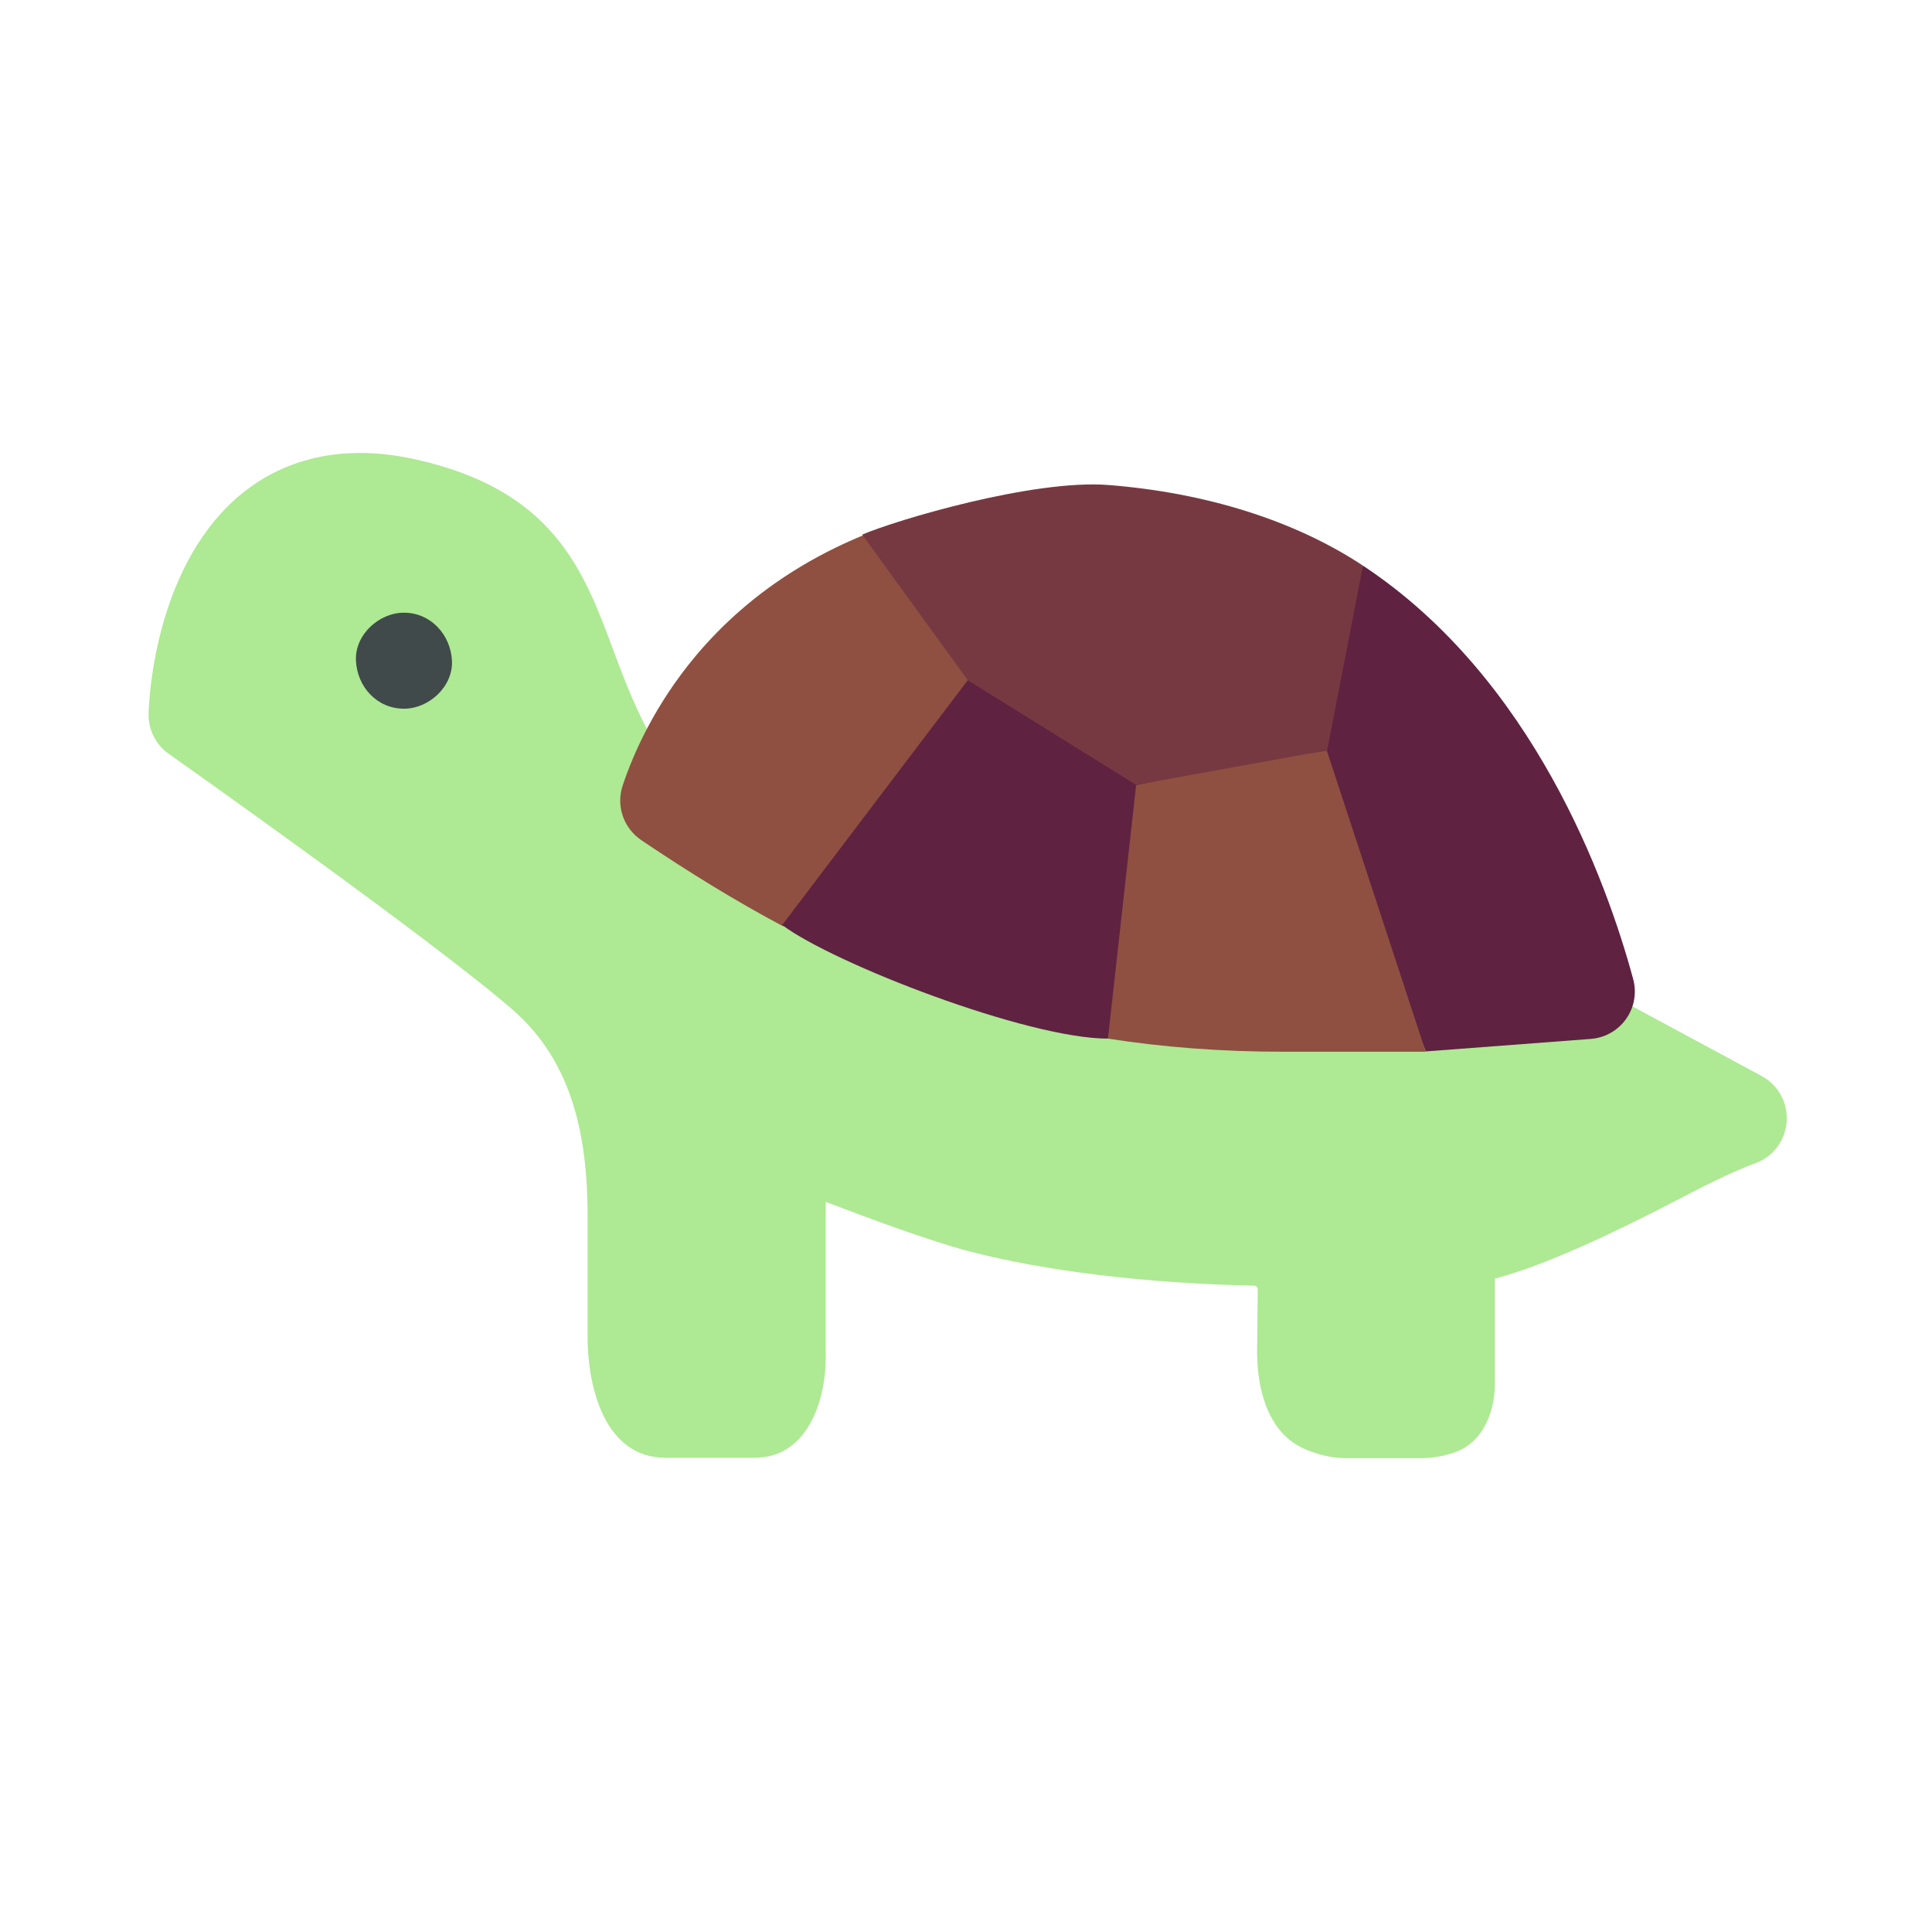 <svg width="129" height="129" viewBox="0 0 129 129" fill="none" xmlns="http://www.w3.org/2000/svg">
<path d="M94.875 97.361H89.854C88.953 97.361 88.007 97.137 87.117 96.751C84.735 95.719 83.963 92.948 83.935 90.352L83.978 86.186C83.978 86.143 84.02 86.058 83.935 85.951C83.85 85.844 83.764 85.844 83.743 85.844C76.564 85.694 69.79 84.882 64.662 83.536C62.034 82.853 57.697 81.229 55.133 80.246V90.352C55.205 93.519 53.912 97.091 50.753 97.321C50.583 97.333 50.412 97.339 50.24 97.339H44.599C44.381 97.339 44.164 97.329 43.949 97.309C40.547 96.986 39.333 93.064 39.236 89.647V81.25C39.236 75.866 38.231 70.909 34.236 67.426C28.894 62.768 11.438 50.461 11.267 50.332C10.412 49.734 9.899 48.73 9.921 47.662C9.942 46.636 10.369 37.491 16.331 32.812C18.424 31.166 22.1 29.436 27.655 30.654C36.95 32.684 38.958 38.068 40.902 43.281C42.035 46.316 43.21 49.456 45.881 52.768L107.246 66.4C107.524 66.464 107.802 66.571 108.079 66.699L117.63 71.849C118.741 72.447 119.382 73.644 119.297 74.883C119.211 76.143 118.4 77.233 117.224 77.66C115.494 78.302 113.592 79.284 111.584 80.331C108.485 81.934 103.421 84.434 99.811 85.374V91.998C99.906 94.083 99.106 96.28 97.136 96.973C96.414 97.228 95.648 97.361 94.875 97.361Z" fill="#AEE993"/>
<path d="M66.755 47.555L52.29 61.849C49.149 60.182 46.029 58.259 42.824 56.101C41.628 55.289 41.115 53.794 41.585 52.426C42.29 50.311 43.722 47.063 46.435 43.816C49.94 39.628 55.58 35.44 64.64 33.666L66.755 47.555Z" fill="#8F5041"/>
<path d="M52.227 61.764C55.645 64.328 68.572 69.349 73.978 69.349L77.995 50.29L64.619 45.418L52.227 61.764Z" fill="#5F2241"/>
<path d="M106.2 69.37L95.196 70.204L86.478 47.961L91.008 37.769C102.375 45.29 107.268 58.815 109.042 65.353C109.576 67.298 108.209 69.221 106.2 69.37Z" fill="#5F2241"/>
<path d="M26.972 47.32C28.639 47.32 30.262 45.845 30.177 44.115C30.091 42.384 28.767 40.91 26.972 40.91C25.305 40.91 23.681 42.384 23.767 44.115C23.852 45.867 25.177 47.32 26.972 47.32Z" fill="#404A4A"/>
<path d="M95.196 70.225H85.709C81.564 70.225 77.675 69.926 73.978 69.349L75.859 52.426L82.483 51.016L88.593 50.119L95.196 70.225Z" fill="#8F5041"/>
<path d="M91.007 37.769L88.614 50.098L75.858 52.405L64.619 45.418L57.568 35.696C59.812 34.735 68.982 31.987 74.021 32.385C80.516 32.897 86.456 34.756 91.007 37.769Z" fill="#773941"/>
</svg>

